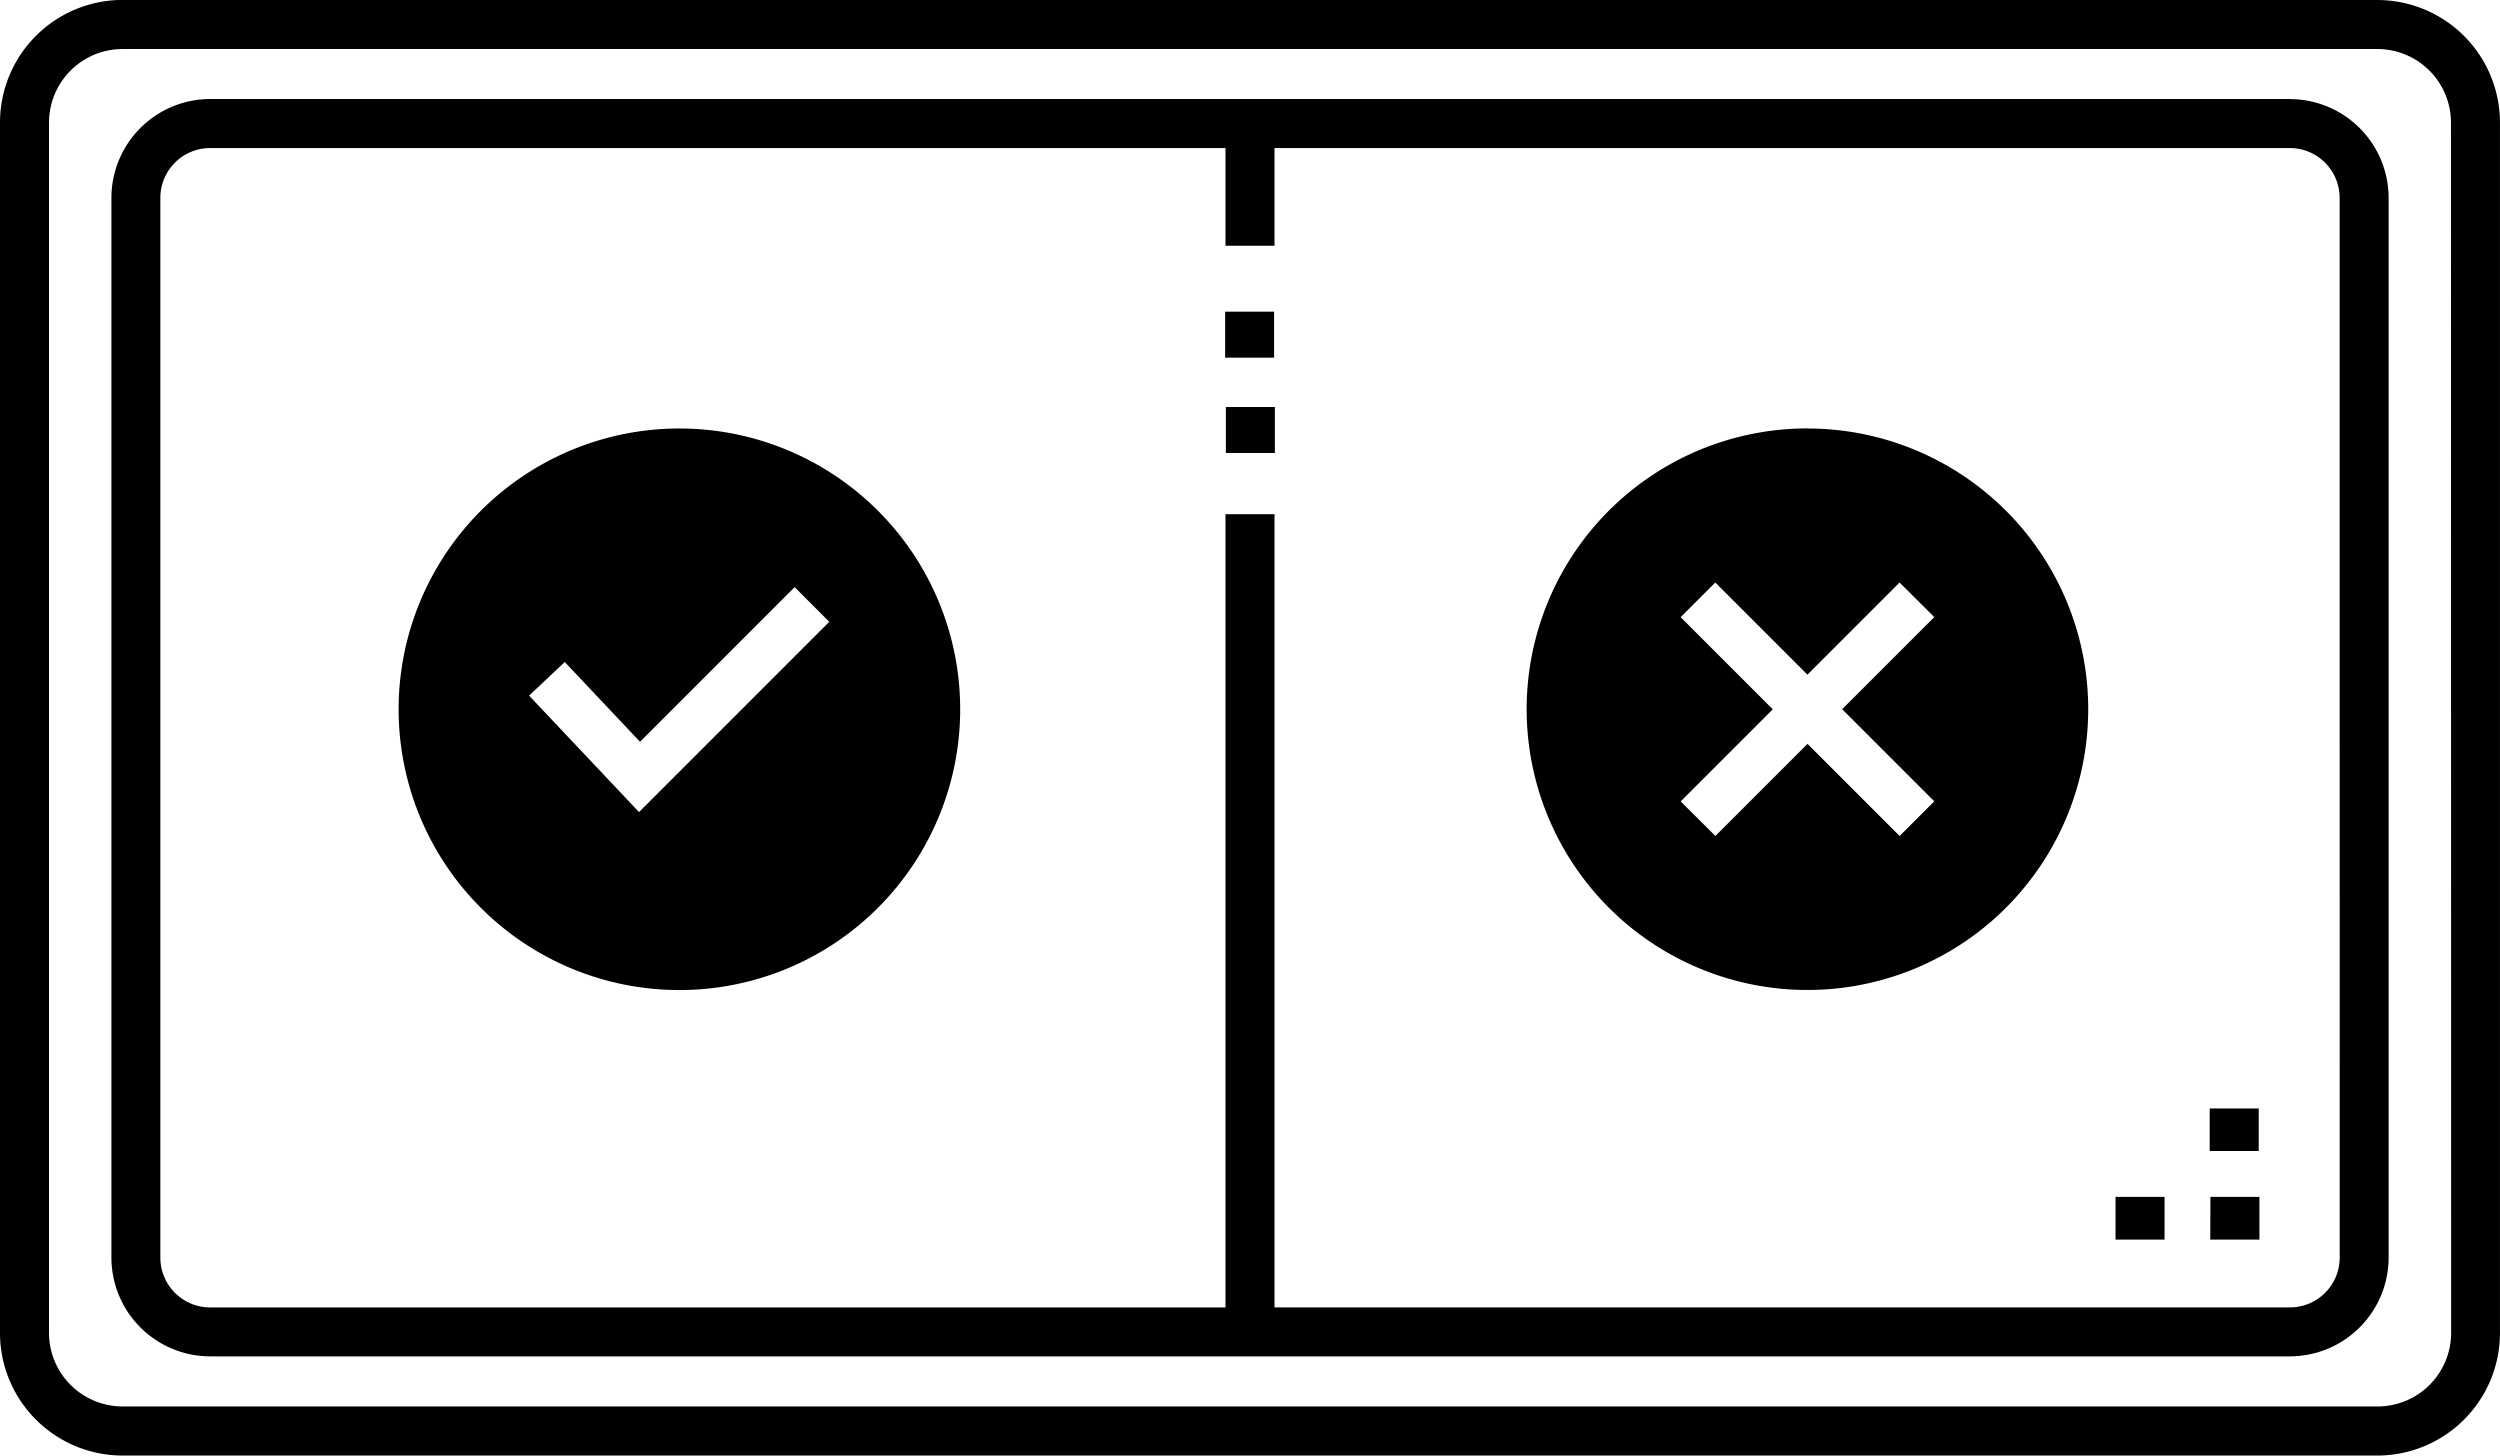 <svg xmlns="http://www.w3.org/2000/svg" width="125.382" height="73" viewBox="0 0 125.382 73">
  <path id="_0dfadb4c530d76c046084aae2f1bbaf9" data-name="0dfadb4c530d76c046084aae2f1bbaf9" d="M40.075,38.143A14.082,14.082,0,1,0,54.156,52.225,14.082,14.082,0,0,0,40.075,38.143ZM45.853,46.1l1.738,1.738-9.542,9.543L32.535,51.54l1.789-1.685,3.775,4Zm50.8-7.961A14.082,14.082,0,1,0,110.73,52.225,14.082,14.082,0,0,0,96.649,38.143Zm6.357,9.462-4.62,4.62,4.62,4.621-1.738,1.738-4.62-4.62-4.62,4.62L90.29,56.846l4.62-4.62-4.62-4.62,1.738-1.738,4.62,4.62,4.62-4.62Zm17.833-25.982H16.542a4.96,4.96,0,0,0-4.954,4.955v53.15a4.96,4.96,0,0,0,4.954,4.955h104.3a4.96,4.96,0,0,0,4.954-4.955V26.578a4.96,4.96,0,0,0-4.954-4.955Zm2.5,58.105a2.5,2.5,0,0,1-2.5,2.5H69.92V42.441H67.462V82.225H16.542a2.5,2.5,0,0,1-2.5-2.5V26.578a2.5,2.5,0,0,1,2.5-2.5H67.462v4.9H69.92v-4.9h50.919a2.5,2.5,0,0,1,2.5,2.5Zm1.9-63.075H12.146A6.153,6.153,0,0,0,6,22.8V83.507a6.153,6.153,0,0,0,6.146,6.146H125.235a6.153,6.153,0,0,0,6.146-6.146V22.8a6.153,6.153,0,0,0-6.146-6.146Zm3.688,66.854a3.692,3.692,0,0,1-3.688,3.688H12.146a3.692,3.692,0,0,1-3.688-3.688V22.8a3.692,3.692,0,0,1,3.688-3.688H125.235a3.692,3.692,0,0,1,3.688,3.688Zm-16.831-6.823h2.458v2.144h-2.458Zm7.181-2.3h-2.458V72.245h2.458Zm-2.422,2.3h2.458v2.144H116.85ZM69.9,34.59H67.444V32.283H69.9ZM67.48,37.065h2.458v2.307H67.48Z" transform="translate(-6 -16.653)"/>
</svg>
